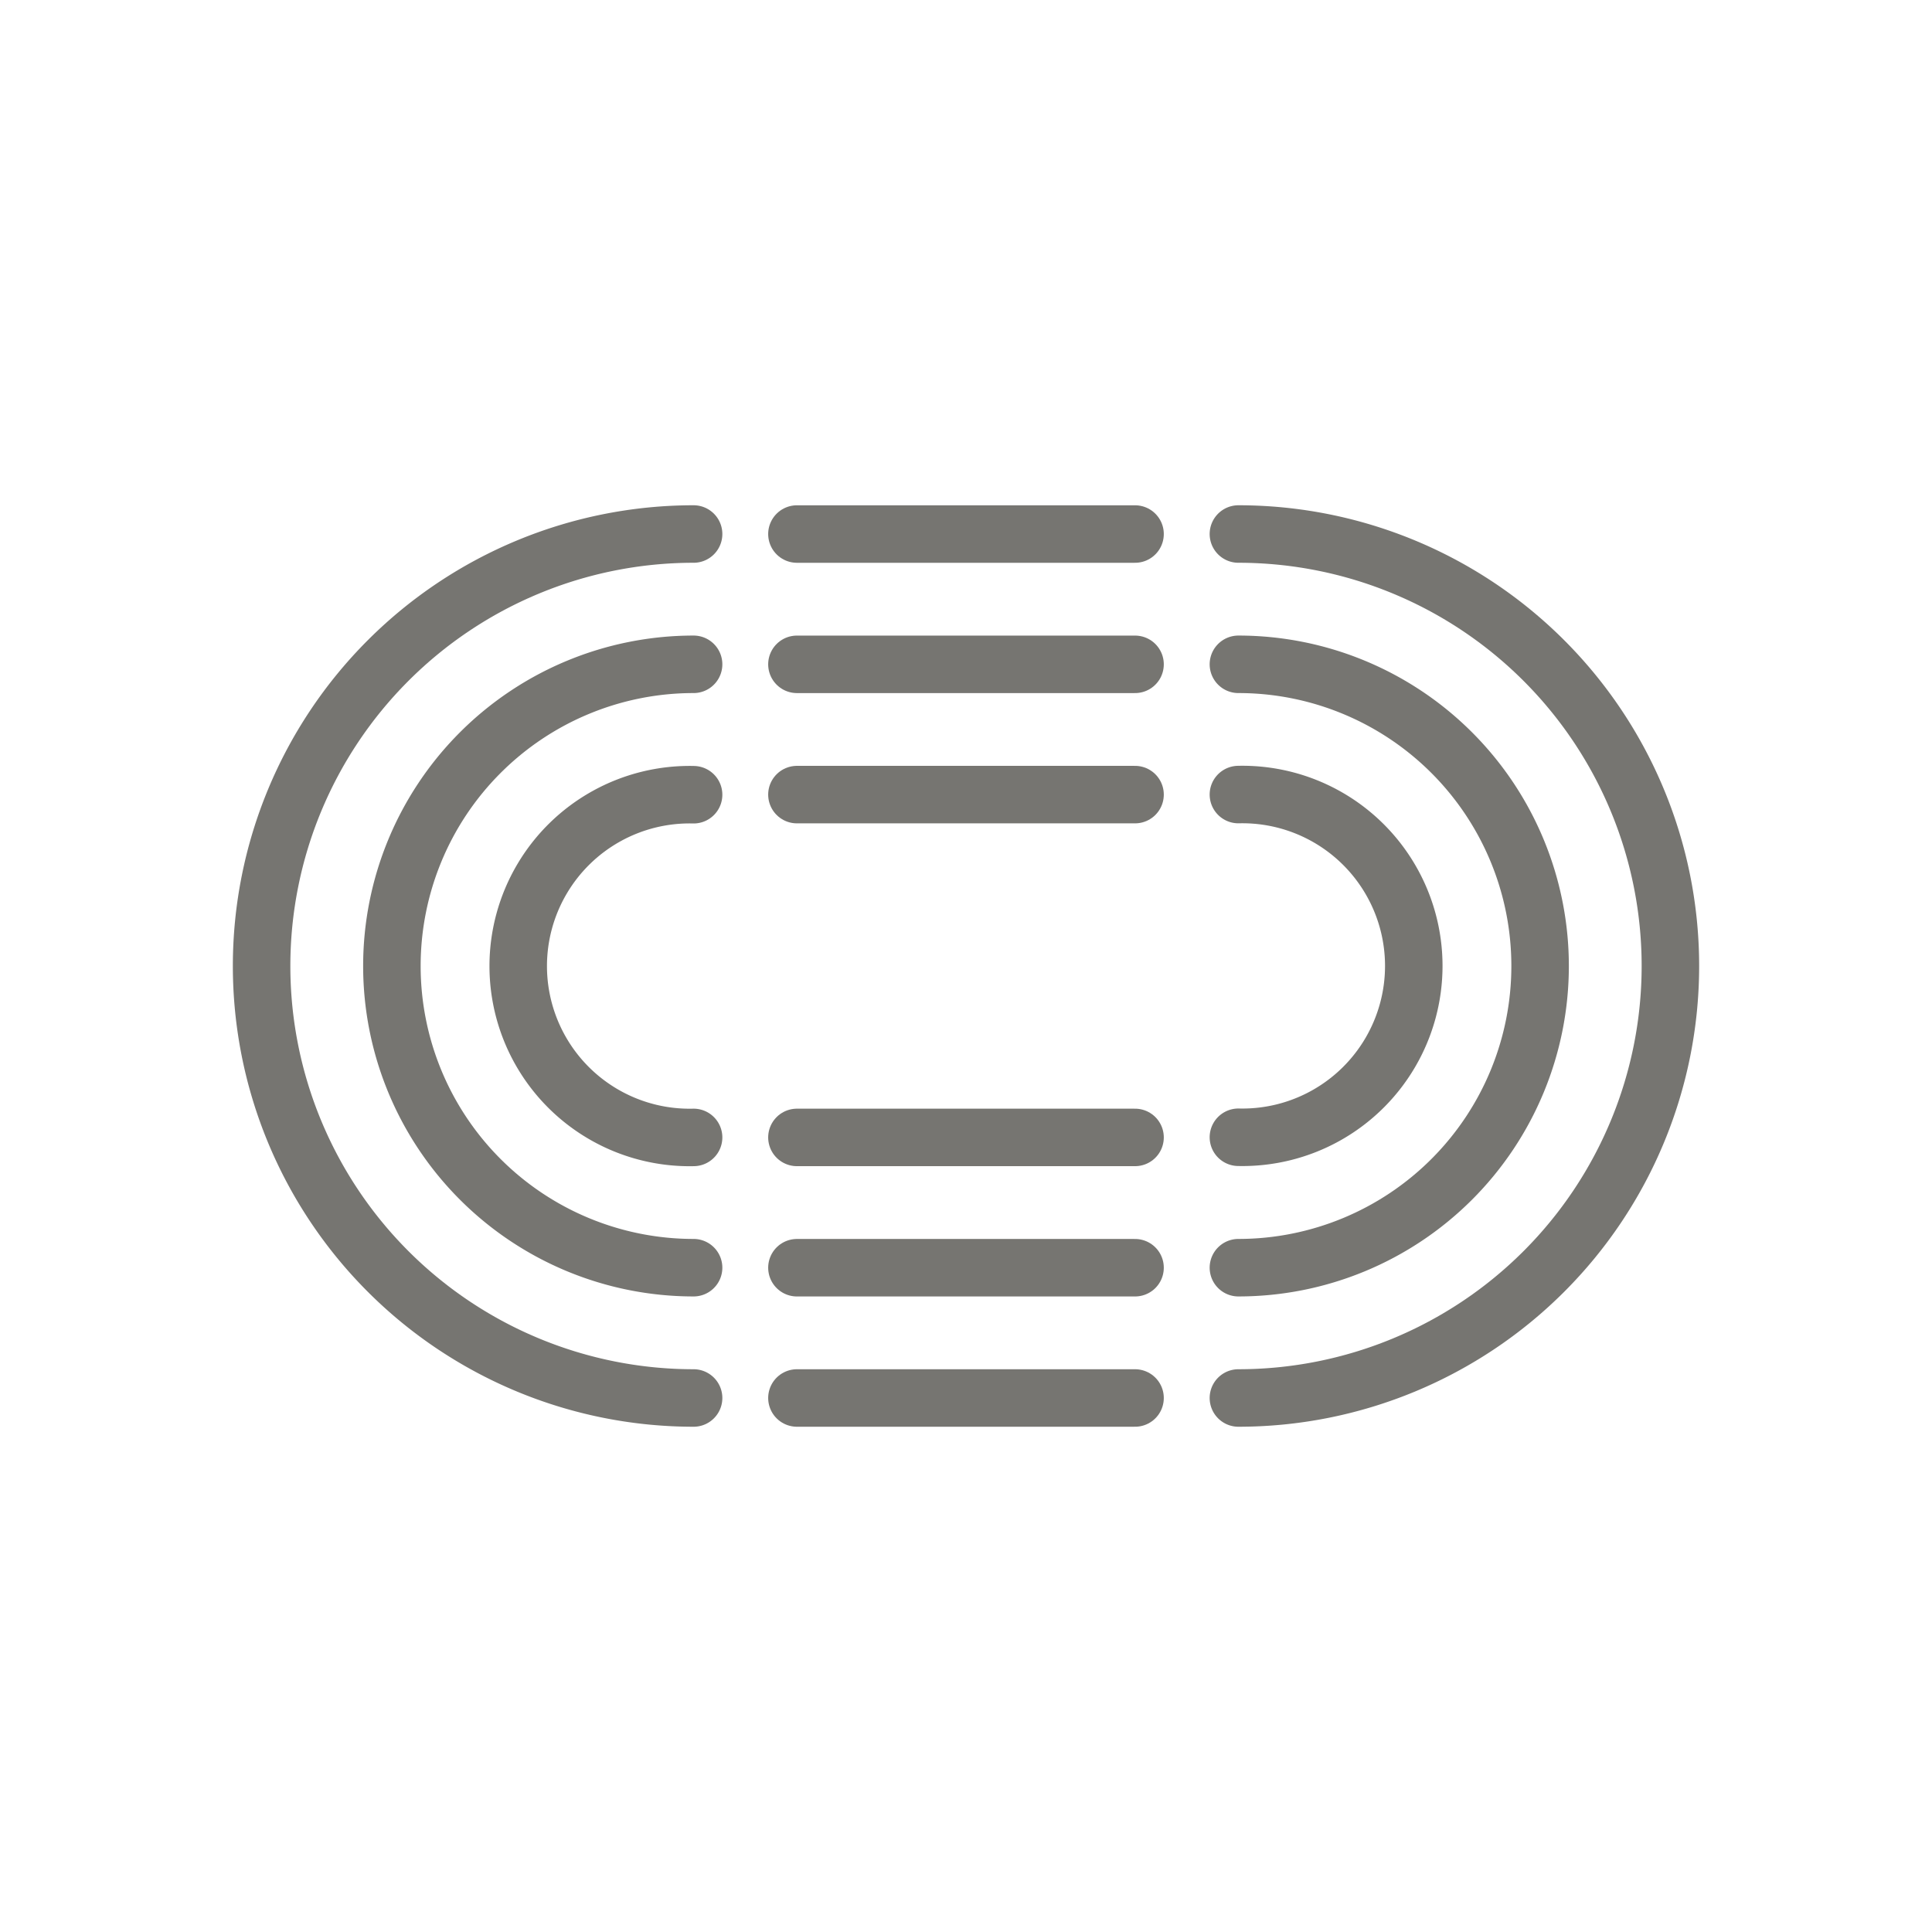 <svg xmlns="http://www.w3.org/2000/svg" xmlns:xlink="http://www.w3.org/1999/xlink" width="84" height="84" viewBox="0 0 84 84">
  <defs>
    <clipPath id="clip-Poland_Icon_Service_Sport_Stacja_Bieznia">
      <rect width="84" height="84"/>
    </clipPath>
  </defs>
  <g id="Poland_Icon_Service_Sport_Stacja_Bieznia" data-name="Poland_Icon_Service_Sport Stacja_Bieznia" clip-path="url(#clip-Poland_Icon_Service_Sport_Stacja_Bieznia)">
    <g id="Group_241" data-name="Group 241" transform="translate(-62.493 -50.454)">
      <g id="Group_238" data-name="Group 238" transform="translate(116.337 73.672)">
        <path id="Path_261" data-name="Path 261" d="M105.091,111.236a18.782,18.782,0,0,0,0-37.564" transform="translate(-105.091 -73.672)" fill="none" stroke="#767571" stroke-linecap="round" stroke-linejoin="round" stroke-width="2.5"/>
        <path id="Path_262" data-name="Path 262" d="M105.091,77.837a13.117,13.117,0,1,1,0,26.234" transform="translate(-105.091 -72.172)" fill="none" stroke="#767571" stroke-linecap="round" stroke-linejoin="round" stroke-width="2.5"/>
        <path id="Path_263" data-name="Path 263" d="M105.091,82a7.452,7.452,0,1,1,0,14.9" transform="translate(-105.091 -70.672)" fill="none" stroke="#767571" stroke-linecap="round" stroke-linejoin="round" stroke-width="2.5"/>
      </g>
      <g id="Group_239" data-name="Group 239" transform="translate(97.142 73.673)">
        <line id="Line_189" data-name="Line 189" x1="14.701" transform="translate(0)" fill="none" stroke="#767571" stroke-linecap="round" stroke-linejoin="round" stroke-width="2.5"/>
        <line id="Line_190" data-name="Line 190" x2="14.701" transform="translate(0 37.563)" fill="none" stroke="#767571" stroke-linecap="round" stroke-linejoin="round" stroke-width="2.5"/>
        <line id="Line_191" data-name="Line 191" x1="14.701" transform="translate(0 31.899)" fill="none" stroke="#767571" stroke-linecap="round" stroke-linejoin="round" stroke-width="2.5"/>
        <line id="Line_192" data-name="Line 192" x2="14.701" transform="translate(0 5.665)" fill="none" stroke="#767571" stroke-linecap="round" stroke-linejoin="round" stroke-width="2.5"/>
        <line id="Line_193" data-name="Line 193" x1="14.701" transform="translate(0 26.234)" fill="none" stroke="#767571" stroke-linecap="round" stroke-linejoin="round" stroke-width="2.5"/>
        <line id="Line_194" data-name="Line 194" x2="14.701" transform="translate(0 11.329)" fill="none" stroke="#767571" stroke-linecap="round" stroke-linejoin="round" stroke-width="2.5"/>
      </g>
      <g id="Group_240" data-name="Group 240" transform="translate(73.868 73.672)">
        <path id="Path_264" data-name="Path 264" d="M92.649,73.672a18.782,18.782,0,0,0,0,37.564" transform="translate(-73.868 -73.672)" fill="none" stroke="#767571" stroke-linecap="round" stroke-linejoin="round" stroke-width="2.5"/>
        <path id="Path_265" data-name="Path 265" d="M91.149,104.071a13.117,13.117,0,1,1,0-26.234" transform="translate(-72.368 -72.172)" fill="none" stroke="#767571" stroke-linecap="round" stroke-linejoin="round" stroke-width="2.5"/>
        <path id="Path_266" data-name="Path 266" d="M89.65,96.907a7.452,7.452,0,1,1,0-14.9" transform="translate(-70.869 -70.672)" fill="none" stroke="#767571" stroke-linecap="round" stroke-linejoin="round" stroke-width="2.5"/>
      </g>
    </g>
  </g>
</svg>
